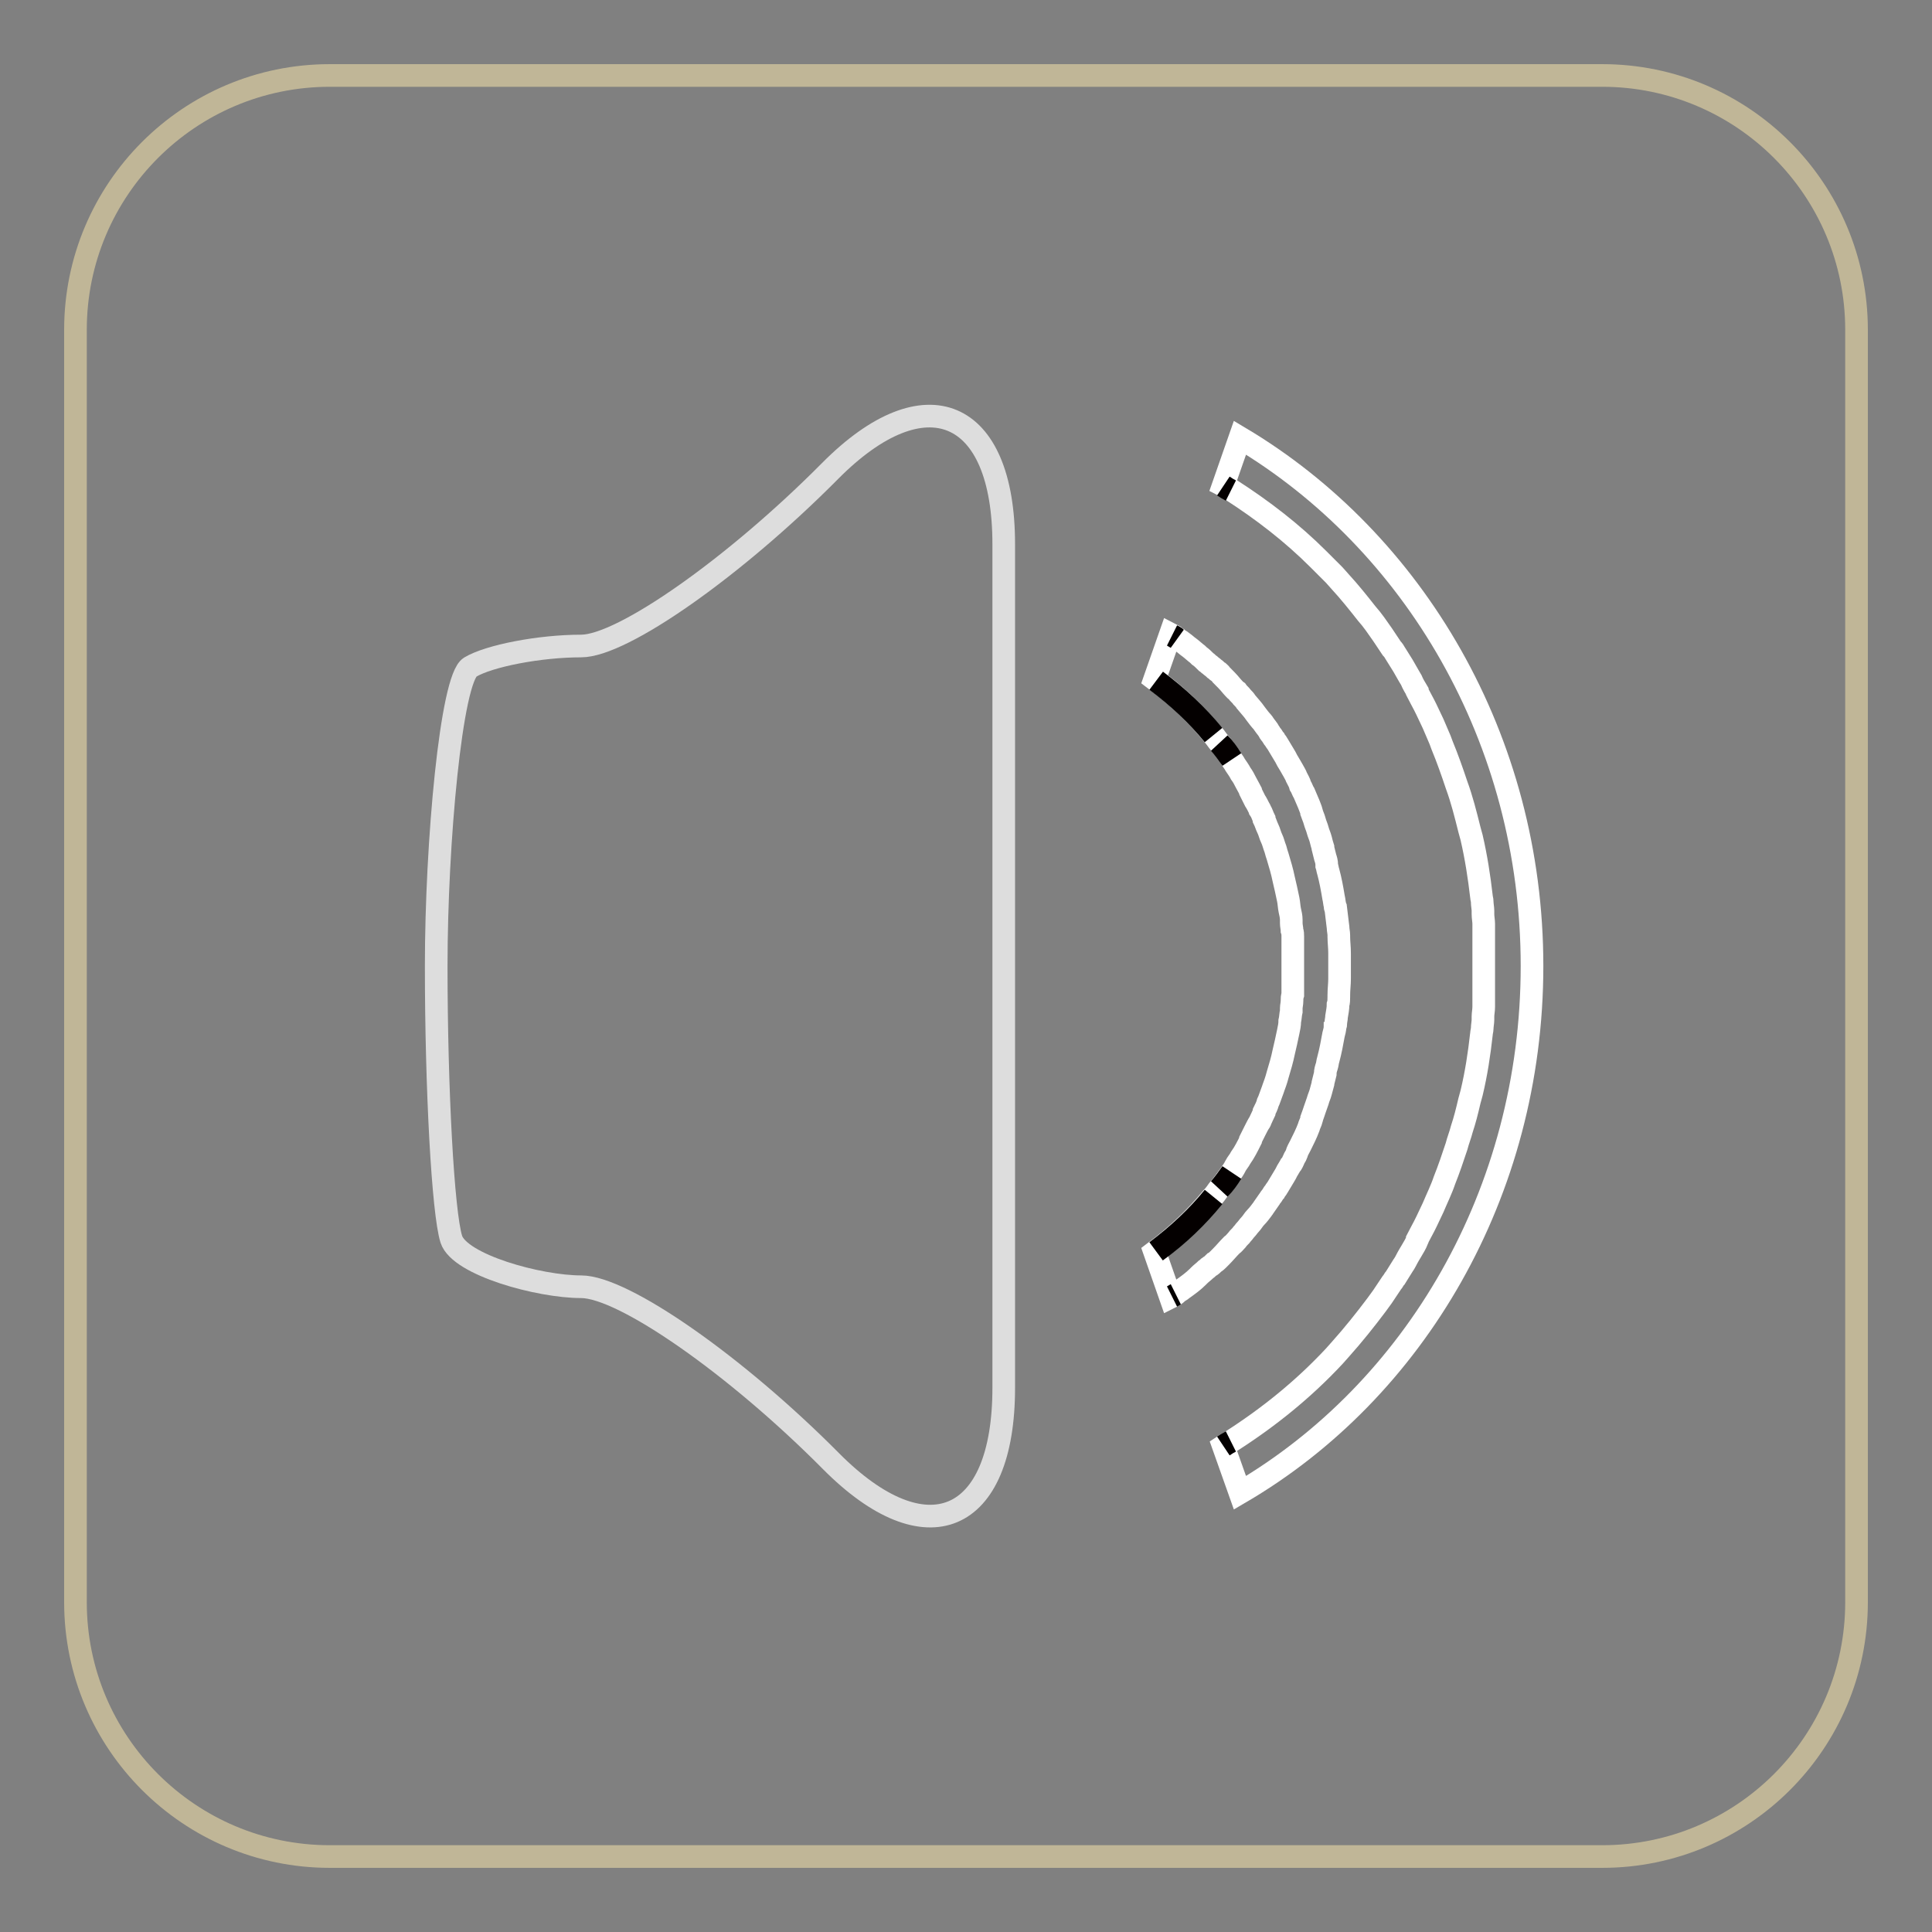 <?xml version="1.0" encoding="utf-8"?>
<!-- Svg Vector Icons : http://www.onlinewebfonts.com/icon -->
<!DOCTYPE svg PUBLIC "-//W3C//DTD SVG 1.1//EN" "http://www.w3.org/Graphics/SVG/1.1/DTD/svg11.dtd">
<svg version="1.1" xmlns="http://www.w3.org/2000/svg" xmlns:xlink="http://www.w3.org/1999/xlink" x="0px" y="0px" viewBox="0 0 256 256" enable-background="new 0 0 256 256" xml:space="preserve">
<rect x="0" y="0" width="256" height="256" fill="#808080" stroke="none"/>
<g> <path stroke-width="3" fill-opacity="0" stroke="#c0b697"  d="M212.3,10H43.7C25.1,10,10,25.1,10,43.7v168.6c0,18.6,15.1,33.7,33.7,33.7h168.6 c18.6,0,33.7-15.1,33.7-33.7V43.7C246,25.1,230.9,10,212.3,10z"/> <path stroke-width="3" fill-opacity="0" stroke="#ffffff"  d="M203,128c0,30.1-15.6,56.3-38.7,69.8l-2.2-6.2c0.3-0.2,0.6-0.4,1-0.6c5-3.2,9.6-6.9,13.7-11.3l0.8-0.9 c1.7-1.9,3.3-3.9,4.8-5.9c0.3-0.4,0.5-0.7,0.8-1.1c0.4-0.6,0.8-1.2,1.2-1.8c0.2-0.2,0.3-0.5,0.5-0.7c0.3-0.5,0.7-1.1,1-1.6 c0.3-0.4,0.5-0.9,0.8-1.4l0.3-0.5c0.3-0.5,0.6-1,0.8-1.5l0-0.1c0.3-0.6,0.6-1.1,0.9-1.7c0.1-0.2,0.2-0.4,0.3-0.6 c0.3-0.6,0.6-1.3,0.9-1.9c0.5-1.2,1.1-2.4,1.5-3.6c0.6-1.5,1.1-3,1.6-4.5c0.2-0.8,0.5-1.5,0.7-2.3c0.4-1.2,0.7-2.4,1-3.7 c0.1-0.4,0.2-0.7,0.3-1.1c0.6-2.5,1-5.1,1.3-7.8c0-0.2,0.1-0.5,0.1-0.7c0-0.4,0.1-0.8,0.1-1.2c0-0.1,0-0.3,0-0.4 c0-0.4,0.1-0.8,0.1-1.3c0-0.2,0-0.4,0-0.6c0-0.3,0-0.7,0-1c0-0.3,0-0.7,0-1.1l0-0.4c0-0.4,0-0.7,0-1.1c0-0.4,0-0.8,0-1.3 s0-0.9,0-1.3c0-0.5,0-1,0-1.5c0-0.4,0-0.7,0-1.1c0-0.3,0-0.7,0-1c0-0.2,0-0.4,0-0.6c0-0.4-0.1-0.8-0.1-1.3c0-0.1,0-0.3,0-0.4 c0-0.4-0.1-0.8-0.1-1.2c0-0.3-0.1-0.5-0.1-0.7c-0.3-2.6-0.7-5.2-1.3-7.8c-0.1-0.4-0.2-0.7-0.3-1.1c-0.5-2-1-4-1.7-5.9 c-0.6-1.8-1.2-3.5-1.9-5.2c-0.1-0.3-0.2-0.5-0.3-0.8c-0.3-0.7-0.6-1.4-0.9-2.1c-0.3-0.6-0.6-1.3-0.9-1.9c-0.1-0.2-0.2-0.4-0.3-0.6 c-0.3-0.6-0.6-1.1-0.9-1.7c0,0,0,0,0-0.1c-0.3-0.5-0.6-1-0.8-1.5c-0.1-0.2-0.2-0.3-0.3-0.5c-0.3-0.5-0.5-0.9-0.8-1.4 c-0.3-0.5-0.7-1.1-1-1.6c-0.1-0.2-0.3-0.5-0.5-0.7c-0.4-0.6-0.8-1.2-1.2-1.8c-0.7-1-1.3-1.9-2.1-2.8c-1.1-1.4-2.3-2.9-3.5-4.2 l-0.8-0.9c-0.7-0.7-1.4-1.4-2.1-2.1c-3.5-3.5-7.4-6.5-11.6-9.2c-0.3-0.2-0.6-0.4-1-0.6l2.2-6.3C187.3,71.7,203,97.9,203,128 L203,128z"/> <path stroke-width="3" fill-opacity="0" stroke="#040000"  d="M162.1,191.6c0.3-0.2,0.6-0.4,1-0.6C162.7,191.2,162.4,191.4,162.1,191.6L162.1,191.6z M162.1,64.4 c0.3,0.2,0.6,0.4,1,0.6C162.7,64.8,162.4,64.6,162.1,64.4L162.1,64.4z"/> <path stroke-width="3" fill-opacity="0" stroke="#ffffff"  d="M177.5,128c0,0.4,0,0.8,0,1.2c0,0.2,0,0.3,0,0.5c0,0.7-0.1,1.4-0.1,2.2l0,0.2c0,0.3,0,0.7-0.1,1 c0,0.5-0.1,1-0.2,1.6c0,0.3-0.1,0.6-0.1,0.9c0,0.1,0,0.3-0.1,0.4c0,0.4-0.1,0.7-0.2,1.1c-0.2,1.1-0.4,2.2-0.7,3.3 c-0.1,0.3-0.1,0.6-0.2,0.9c-0.1,0.3-0.2,0.6-0.2,1c-0.1,0.4-0.2,0.8-0.3,1.2l0,0.1c-0.1,0.4-0.2,0.7-0.3,1.1 c-0.1,0.4-0.3,0.8-0.4,1.2c0,0,0,0,0,0c-0.3,0.8-0.5,1.5-0.8,2.3l0,0.1c-0.1,0.4-0.3,0.7-0.4,1.1c-0.3,0.8-0.7,1.6-1.1,2.4 c-0.2,0.4-0.4,0.7-0.5,1.1c-0.1,0.3-0.3,0.5-0.4,0.8c-0.1,0.2-0.2,0.5-0.4,0.7c-0.1,0.2-0.2,0.3-0.3,0.5c-0.2,0.3-0.3,0.6-0.5,0.9 c-0.3,0.5-0.6,1-0.9,1.5c-0.1,0.2-0.3,0.4-0.4,0.6c-0.2,0.2-0.3,0.5-0.5,0.7c-0.1,0.1-0.1,0.2-0.2,0.3c-0.2,0.3-0.5,0.7-0.7,1 c-0.1,0.1-0.1,0.2-0.2,0.3c-0.3,0.4-0.6,0.8-0.9,1.1c-0.3,0.3-0.5,0.7-0.8,1c-0.2,0.2-0.3,0.4-0.5,0.6c-0.2,0.2-0.3,0.4-0.5,0.6 c-0.2,0.3-0.5,0.5-0.7,0.8c-0.2,0.2-0.4,0.5-0.7,0.7c-0.5,0.5-0.9,1-1.4,1.5c-0.1,0.1-0.3,0.3-0.4,0.4c-0.1,0.1-0.3,0.3-0.5,0.4 c-0.2,0.2-0.4,0.4-0.6,0.5c-0.2,0.1-0.3,0.3-0.5,0.4c-0.3,0.3-0.6,0.5-0.9,0.8c-0.1,0.1-0.1,0.1-0.2,0.2c-0.6,0.6-1.3,1.1-2,1.6 c-0.2,0.2-0.5,0.3-0.7,0.5c-0.1,0.1-0.2,0.2-0.4,0.3c-0.1,0.1-0.3,0.2-0.5,0.3l-2.1-6c2.8-2.1,5.4-4.5,7.6-7.2 c0.3-0.3,0.6-0.7,0.8-1c0.6-0.7,1.1-1.4,1.6-2.1c0.3-0.4,0.5-0.7,0.7-1.1c0.2-0.4,0.5-0.7,0.7-1.1c0.5-0.7,0.9-1.5,1.3-2.3l0-0.1 c0.2-0.4,0.4-0.8,0.6-1.2c0.2-0.4,0.4-0.8,0.6-1.1c0,0,0.1-0.1,0.1-0.2c0.2-0.4,0.3-0.7,0.5-1.1c0,0,0,0,0-0.1 c0.2-0.4,0.4-0.8,0.5-1.2c0,0,0,0,0,0c0.2-0.4,0.3-0.8,0.5-1.3c0.2-0.5,0.3-0.9,0.5-1.4c0.1-0.3,0.2-0.6,0.3-1c0.3-1,0.6-2,0.8-3 c0.1-0.4,0.2-0.9,0.3-1.3c0.1-0.5,0.2-0.9,0.3-1.4c0.1-0.5,0.2-0.9,0.2-1.4c0.1-0.4,0.1-0.9,0.2-1.3c0-0.1,0-0.2,0-0.4 c0-0.3,0.1-0.6,0.1-1c0-0.3,0-0.5,0.1-0.8c0-0.1,0-0.3,0-0.4c0-0.3,0-0.5,0-0.8c0-0.3,0-0.5,0-0.8c0-0.2,0-0.4,0-0.6 c0-0.8,0-1.7,0-2.5c0-0.2,0-0.4,0-0.6c0-0.3,0-0.5,0-0.8c0-0.3,0-0.5,0-0.8c0-0.1,0-0.3,0-0.4c0-0.3,0-0.5-0.1-0.8 c0-0.3-0.1-0.6-0.1-1c0-0.1,0-0.2,0-0.4c0-0.4-0.1-0.9-0.2-1.3c-0.1-0.5-0.1-0.9-0.2-1.4c-0.1-0.5-0.2-0.9-0.3-1.4 c-0.1-0.4-0.2-0.9-0.3-1.3c-0.2-1-0.5-2-0.8-3c-0.1-0.3-0.2-0.6-0.3-1c-0.2-0.5-0.3-1-0.5-1.4c-0.2-0.4-0.3-0.9-0.5-1.3 c0,0,0,0,0,0c-0.2-0.4-0.3-0.8-0.5-1.2c0,0,0,0,0-0.1c-0.2-0.4-0.3-0.8-0.5-1.1c0,0,0-0.1-0.1-0.2c-0.2-0.4-0.4-0.8-0.6-1.1 c-0.2-0.4-0.4-0.8-0.6-1.2c0,0,0,0,0-0.1c-0.2-0.4-0.4-0.7-0.6-1.1c-0.2-0.4-0.4-0.8-0.7-1.2c-0.2-0.4-0.5-0.8-0.7-1.1 c-0.2-0.4-0.5-0.7-0.7-1.1c-0.5-0.7-1-1.4-1.6-2.1c-0.3-0.4-0.5-0.7-0.8-1c-2.2-2.7-4.8-5.1-7.6-7.2l2.1-6c0.2,0.1,0.3,0.2,0.5,0.3 c0.1,0.1,0.2,0.2,0.4,0.3c0.2,0.2,0.5,0.3,0.7,0.5c0.3,0.2,0.6,0.5,0.9,0.7c0.4,0.3,0.7,0.6,1.1,0.9c0.1,0.1,0.1,0.1,0.2,0.2 c0.3,0.2,0.6,0.5,0.9,0.8c0.2,0.1,0.3,0.3,0.5,0.4c0.2,0.2,0.4,0.3,0.6,0.5c0.2,0.1,0.3,0.3,0.5,0.4c0.1,0.1,0.3,0.2,0.4,0.4 c0.5,0.5,1,1,1.4,1.5c0.2,0.2,0.4,0.5,0.7,0.7c0.2,0.3,0.5,0.5,0.7,0.8c0.2,0.2,0.4,0.4,0.5,0.6c0.4,0.5,0.9,1,1.3,1.6 c0.3,0.4,0.6,0.8,0.9,1.1c0.1,0.1,0.1,0.2,0.2,0.3c0.2,0.3,0.5,0.6,0.7,1c0.1,0.1,0.1,0.2,0.2,0.3c0.2,0.2,0.3,0.5,0.5,0.7 c0.1,0.2,0.3,0.4,0.4,0.6c0.3,0.5,0.6,1,0.9,1.5c0.2,0.3,0.3,0.6,0.5,0.9c0.1,0.2,0.2,0.3,0.3,0.5c0.1,0.2,0.3,0.5,0.4,0.7 c0.1,0.2,0.3,0.5,0.4,0.8c0.2,0.4,0.4,0.7,0.5,1.1c0.2,0.3,0.3,0.7,0.5,1c0.2,0.5,0.4,0.9,0.6,1.4c0.1,0.3,0.3,0.7,0.4,1.1l0,0.1 c0.1,0.3,0.3,0.7,0.4,1.1c0.1,0.4,0.3,0.8,0.4,1.2c0.1,0.4,0.3,0.8,0.4,1.2c0.1,0.4,0.2,0.8,0.3,1.1c0,0,0,0.1,0,0.1 c0.1,0.4,0.2,0.8,0.3,1.2c0.1,0.3,0.2,0.6,0.2,1c0,0,0,0.1,0,0.1c0.1,0.3,0.1,0.5,0.2,0.8c0.3,1.1,0.5,2.2,0.7,3.4 c0.1,0.4,0.1,0.7,0.2,1.1c0,0.1,0,0.3,0.1,0.4c0.1,0.8,0.2,1.7,0.3,2.5c0,0.3,0.1,0.7,0.1,1l0,0.2c0,0.7,0.1,1.4,0.1,2.2 c0,0.2,0,0.3,0,0.5C177.5,127.2,177.5,127.6,177.5,128L177.5,128z"/> <path stroke-width="3" fill-opacity="0" stroke="#040000"  d="M155.3,171.8c0.2-0.1,0.3-0.2,0.5-0.3C155.6,171.6,155.5,171.7,155.3,171.8L155.3,171.8L155.3,171.8z  M155.8,84.5c-0.1-0.1-0.3-0.2-0.5-0.3v0C155.5,84.3,155.6,84.4,155.8,84.5z M160.8,158.6c-2.2,2.7-4.8,5.1-7.6,7.2v0 C156.1,163.7,158.6,161.3,160.8,158.6z M153.2,90.2L153.2,90.2c2.8,2.1,5.4,4.5,7.6,7.2C158.6,94.7,156,92.3,153.2,90.2z  M163.2,155.4c-0.5,0.7-1,1.4-1.6,2.1C162.2,156.9,162.7,156.2,163.2,155.4z M163.2,100.6c-0.5-0.7-1-1.4-1.6-2.1 C162.2,99.1,162.7,99.8,163.2,100.6z"/> <path stroke-width="3" fill-opacity="0" stroke="#dddddd"  d="M110,62.4C97.4,75.1,82.5,85.6,77,85.6s-12.2,1.3-14.7,2.8c-2.5,1.5-4.5,23.2-4.5,39.6s0.9,32.7,2,36.2 c1.1,3.4,11.6,6.3,17.2,6.3s20.5,10.4,33.1,23.1c12.6,12.7,22.9,8.4,22.9-9.7V128V72.1C133,54.1,122.6,49.7,110,62.4z"/></g>
</svg>